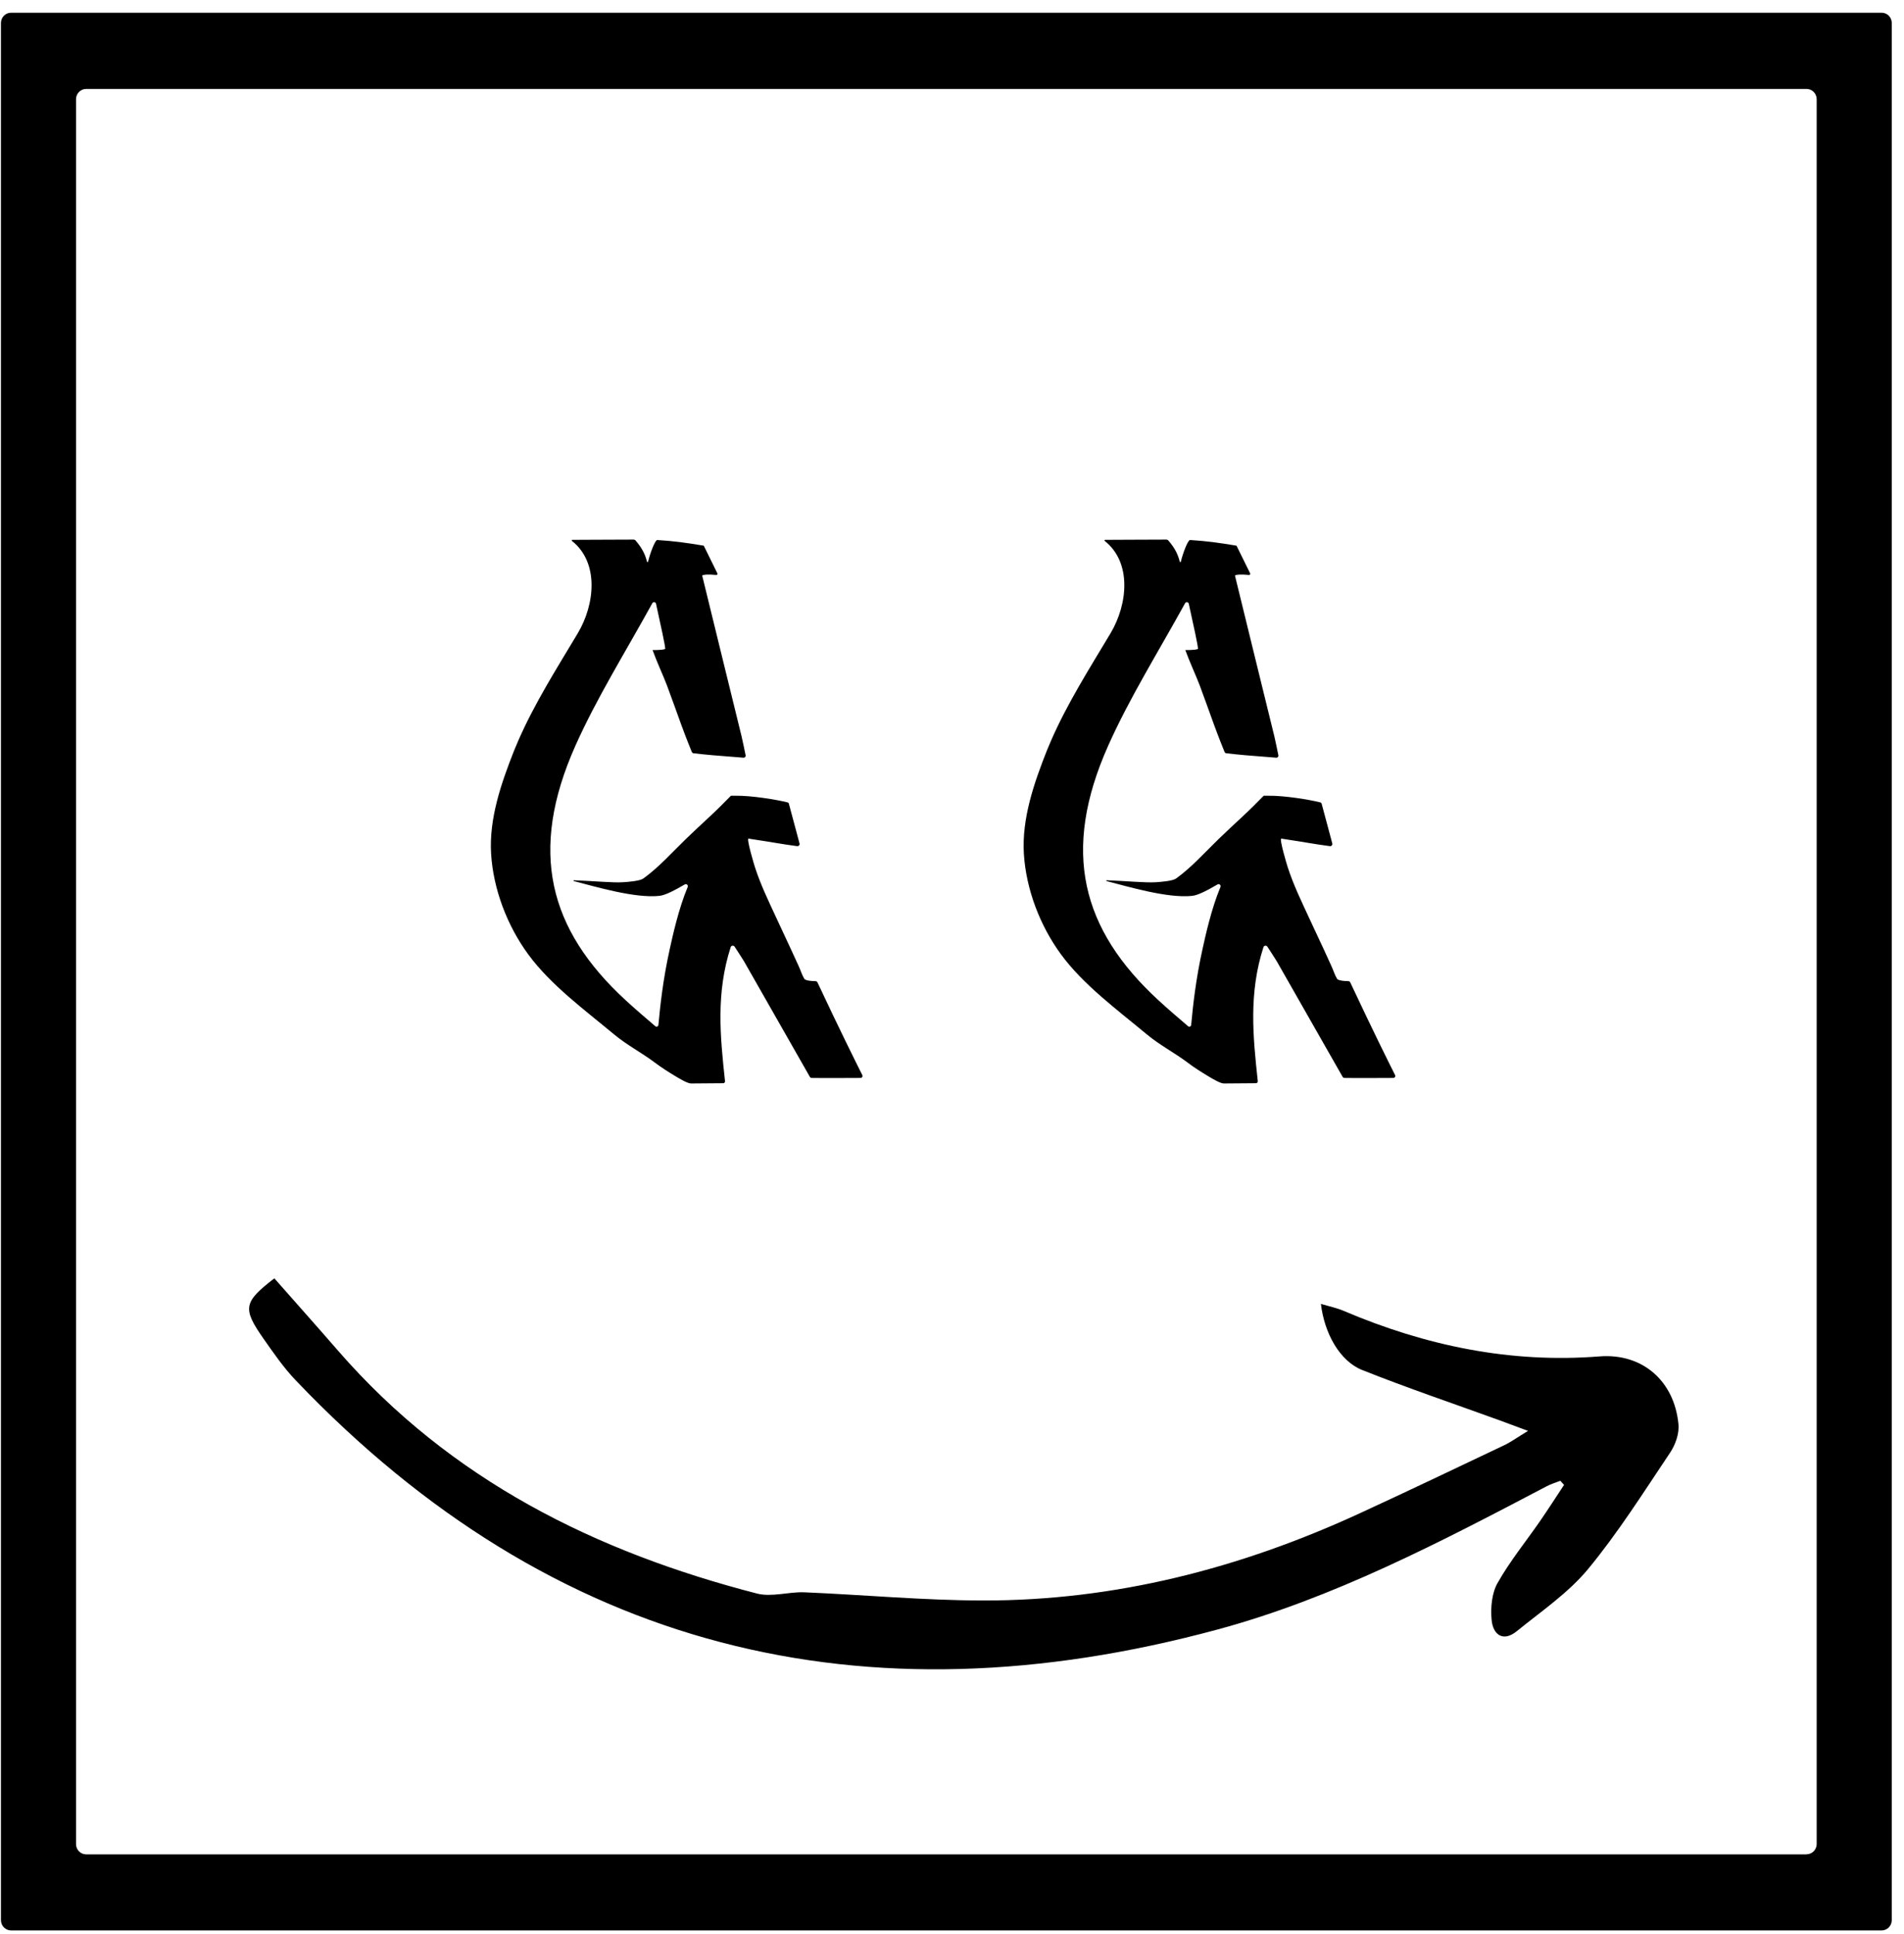 <?xml version="1.0" encoding="UTF-8"?> <svg xmlns="http://www.w3.org/2000/svg" width="129" height="131" viewBox="0 0 129 131" fill="none"><path d="M18.587 86.596C20.028 88.233 21.485 89.864 22.915 91.511C30.526 100.26 40.343 105.125 51.288 107.95C52.282 108.205 53.421 107.826 54.488 107.865C58.531 108.035 62.574 108.415 66.611 108.42C75.546 108.432 84.023 106.246 92.125 102.514C95.398 101.008 98.653 99.451 101.909 97.905C102.344 97.701 102.741 97.406 103.528 96.931C102.651 96.608 102.149 96.415 101.635 96.228C98.514 95.096 95.364 94.031 92.282 92.803C90.779 92.202 89.73 90.334 89.495 88.329C90.065 88.499 90.573 88.601 91.047 88.805C96.593 91.166 102.328 92.361 108.375 91.885C111.268 91.659 113.44 93.539 113.719 96.483C113.781 97.106 113.513 97.871 113.155 98.403C111.363 101.076 109.637 103.817 107.599 106.286C106.253 107.911 104.433 109.145 102.774 110.493C101.836 111.257 101.155 110.742 101.06 109.734C100.982 108.913 101.071 107.928 101.462 107.237C102.294 105.765 103.372 104.44 104.338 103.046C104.896 102.237 105.427 101.41 105.968 100.589C105.885 100.498 105.801 100.402 105.717 100.311C105.416 100.43 105.097 100.521 104.807 100.674C97.598 104.457 90.361 108.256 82.493 110.385C58.542 116.864 37.529 111.835 20.056 93.527C19.235 92.672 18.548 91.676 17.861 90.696C16.409 88.624 16.499 88.21 18.587 86.596Z" fill="black"></path><path d="M84.631 38.95C84.011 38.887 83.776 38.938 83.698 38.967C83.681 38.972 83.67 38.995 83.676 39.012C84.374 41.883 85.641 47.025 86.339 49.879C86.44 50.309 86.524 50.739 86.613 51.17C86.63 51.255 86.557 51.334 86.474 51.328C84.748 51.198 83.838 51.119 83.089 51.028C83.034 51.023 82.989 50.989 82.967 50.938C82.877 50.717 82.609 50.066 82.241 49.063C81.917 48.18 81.615 47.308 81.275 46.407C81.04 45.785 80.593 44.833 80.308 44.035C80.308 44.035 80.928 44.052 81.157 43.967C81.224 43.938 80.811 42.155 80.543 40.898C80.515 40.773 80.353 40.75 80.292 40.864C78.432 44.239 76.534 47.268 75.087 50.502C71.888 57.665 73.278 62.965 78.483 67.756C79.147 68.373 79.845 68.957 80.493 69.517C80.571 69.585 80.694 69.54 80.705 69.432C80.828 68.113 81.012 66.363 81.481 64.256C81.665 63.424 82.062 61.589 82.687 60.089C82.738 59.964 82.609 59.845 82.492 59.913C81.822 60.298 81.185 60.649 80.755 60.689C79.108 60.859 76.461 60.072 74.953 59.681L74.965 59.63C76.422 59.687 77.628 59.806 78.276 59.766C78.667 59.743 79.449 59.681 79.683 59.511C80.75 58.741 81.632 57.739 82.576 56.827C83.112 56.306 83.642 55.819 84.189 55.309C84.737 54.8 85.111 54.42 85.614 53.91C85.63 53.894 85.915 53.91 85.937 53.905C87.004 53.888 88.735 54.171 89.461 54.358C89.506 54.369 89.534 54.403 89.545 54.449C89.64 54.834 90.109 56.515 90.265 57.138C90.293 57.24 90.204 57.337 90.098 57.319C88.914 57.161 88.791 57.11 86.814 56.81C86.652 56.787 87.199 58.611 87.244 58.741C87.629 59.936 88.177 61.063 88.701 62.195C89.042 62.926 89.383 63.656 89.724 64.387C89.885 64.743 90.053 65.106 90.215 65.463C90.349 65.751 90.416 66.017 90.589 66.306C90.628 66.363 90.768 66.454 91.349 66.465C91.404 66.465 91.46 66.499 91.483 66.55C92.962 69.71 94.146 72.088 94.52 72.83C94.565 72.915 94.498 73.022 94.397 73.022C93.007 73.022 92.337 73.039 91.092 73.022C91.041 73.022 90.997 72.994 90.969 72.954L86.496 65.106C86.323 64.823 86.138 64.551 85.865 64.126C85.798 64.024 85.641 64.047 85.602 64.16C84.597 67.275 84.888 70.197 85.217 73.237C85.223 73.311 85.172 73.379 85.1 73.379C84.435 73.379 83.296 73.396 82.916 73.396C82.676 73.396 82.14 73.073 81.878 72.915C81.397 72.626 80.917 72.326 80.471 71.986C79.532 71.284 78.605 70.82 77.701 70.072C75.752 68.447 73.401 66.725 71.882 64.647C70.464 62.71 69.52 60.253 69.369 57.84C69.224 55.44 70.056 53.05 70.933 50.83C71.028 50.598 71.123 50.371 71.223 50.145C72.323 47.63 73.82 45.275 75.233 42.913C76.422 40.926 76.684 38.094 74.847 36.645C74.814 36.622 74.83 36.571 74.875 36.571C76.215 36.571 77.187 36.554 79.03 36.554C79.074 36.554 79.125 36.577 79.153 36.611C79.644 37.171 79.828 37.636 79.929 38.044C79.94 38.083 79.996 38.089 80.007 38.044C80.119 37.556 80.471 36.571 80.632 36.583C81.85 36.662 82.537 36.764 83.754 36.962C83.765 36.962 83.782 36.973 83.787 36.985C83.871 37.154 84.513 38.451 84.703 38.848C84.726 38.899 84.681 38.95 84.631 38.944V38.95Z" fill="black"></path><path d="M48.535 38.95C47.915 38.887 47.68 38.938 47.602 38.967C47.585 38.972 47.574 38.995 47.58 39.012C48.278 41.883 49.545 47.025 50.243 49.879C50.344 50.309 50.428 50.739 50.517 51.17C50.534 51.255 50.461 51.334 50.377 51.328C48.652 51.198 47.742 51.119 46.993 51.028C46.938 51.023 46.893 50.989 46.871 50.938C46.781 50.717 46.513 50.066 46.145 49.063C45.821 48.18 45.519 47.308 45.179 46.407C44.944 45.785 44.497 44.833 44.213 44.035C44.213 44.035 44.832 44.052 45.061 43.967C45.128 43.938 44.715 42.155 44.447 40.898C44.419 40.773 44.257 40.75 44.196 40.864C42.336 44.239 40.438 47.268 38.991 50.502C35.792 57.665 37.182 62.965 42.387 67.756C43.051 68.373 43.749 68.957 44.397 69.517C44.475 69.585 44.598 69.54 44.609 69.432C44.732 68.113 44.916 66.363 45.385 64.256C45.569 63.424 45.966 61.589 46.591 60.089C46.642 59.964 46.513 59.845 46.396 59.913C45.726 60.298 45.089 60.649 44.659 60.689C43.012 60.859 40.365 60.072 38.857 59.681L38.868 59.63C40.326 59.687 41.532 59.806 42.18 59.766C42.571 59.743 43.353 59.681 43.587 59.511C44.654 58.741 45.536 57.739 46.48 56.827C47.016 56.306 47.546 55.819 48.094 55.309C48.641 54.8 49.015 54.42 49.517 53.91C49.534 53.894 49.819 53.91 49.841 53.905C50.908 53.888 52.639 54.171 53.365 54.358C53.41 54.369 53.438 54.403 53.449 54.449C53.544 54.834 54.013 56.515 54.169 57.138C54.197 57.24 54.108 57.337 54.002 57.319C52.818 57.161 52.695 57.11 50.718 56.81C50.556 56.787 51.103 58.611 51.148 58.741C51.533 59.936 52.081 61.063 52.606 62.195C52.946 62.926 53.287 63.656 53.627 64.387C53.789 64.743 53.957 65.106 54.119 65.463C54.253 65.751 54.32 66.017 54.493 66.306C54.532 66.363 54.672 66.454 55.252 66.465C55.308 66.465 55.364 66.499 55.386 66.55C56.866 69.71 58.05 72.088 58.424 72.83C58.469 72.915 58.402 73.022 58.301 73.022C56.911 73.022 56.241 73.039 54.996 73.022C54.945 73.022 54.901 72.994 54.873 72.954L50.4 65.106C50.227 64.823 50.042 64.551 49.769 64.126C49.702 64.024 49.545 64.047 49.506 64.16C48.501 67.275 48.792 70.197 49.121 73.237C49.127 73.311 49.076 73.379 49.004 73.379C48.339 73.379 47.2 73.396 46.82 73.396C46.58 73.396 46.044 73.073 45.782 72.915C45.301 72.626 44.821 72.326 44.374 71.986C43.436 71.284 42.509 70.82 41.605 70.072C39.656 68.447 37.305 66.725 35.786 64.647C34.368 62.71 33.424 60.253 33.273 57.84C33.128 55.44 33.96 53.05 34.837 50.83C34.932 50.598 35.027 50.371 35.127 50.145C36.227 47.63 37.724 45.275 39.137 42.913C40.326 40.926 40.588 38.094 38.751 36.645C38.718 36.622 38.734 36.571 38.779 36.571C40.119 36.571 41.091 36.554 42.934 36.554C42.978 36.554 43.029 36.577 43.057 36.611C43.548 37.171 43.732 37.636 43.833 38.044C43.844 38.083 43.9 38.089 43.911 38.044C44.023 37.556 44.374 36.571 44.536 36.583C45.754 36.662 46.441 36.764 47.658 36.962C47.669 36.962 47.686 36.973 47.691 36.985C47.775 37.154 48.417 38.451 48.607 38.848C48.63 38.899 48.585 38.95 48.535 38.944V38.95Z" fill="black"></path><path d="M0.064 1.558V130.074C0.064 130.46 0.371 130.771 0.751 130.771H127.484C127.864 130.771 128.171 130.46 128.171 130.074V1.558C128.171 1.173 127.864 0.862 127.484 0.862H0.751C0.371 0.862 0.064 1.173 0.064 1.558ZM122.402 125.618H5.838C5.459 125.618 5.151 125.306 5.151 124.921V6.723C5.151 6.338 5.459 6.026 5.838 6.026H122.397C122.777 6.026 123.084 6.338 123.084 6.723V124.916C123.084 125.301 122.777 125.612 122.397 125.612L122.402 125.618Z" fill="black"></path></svg> 